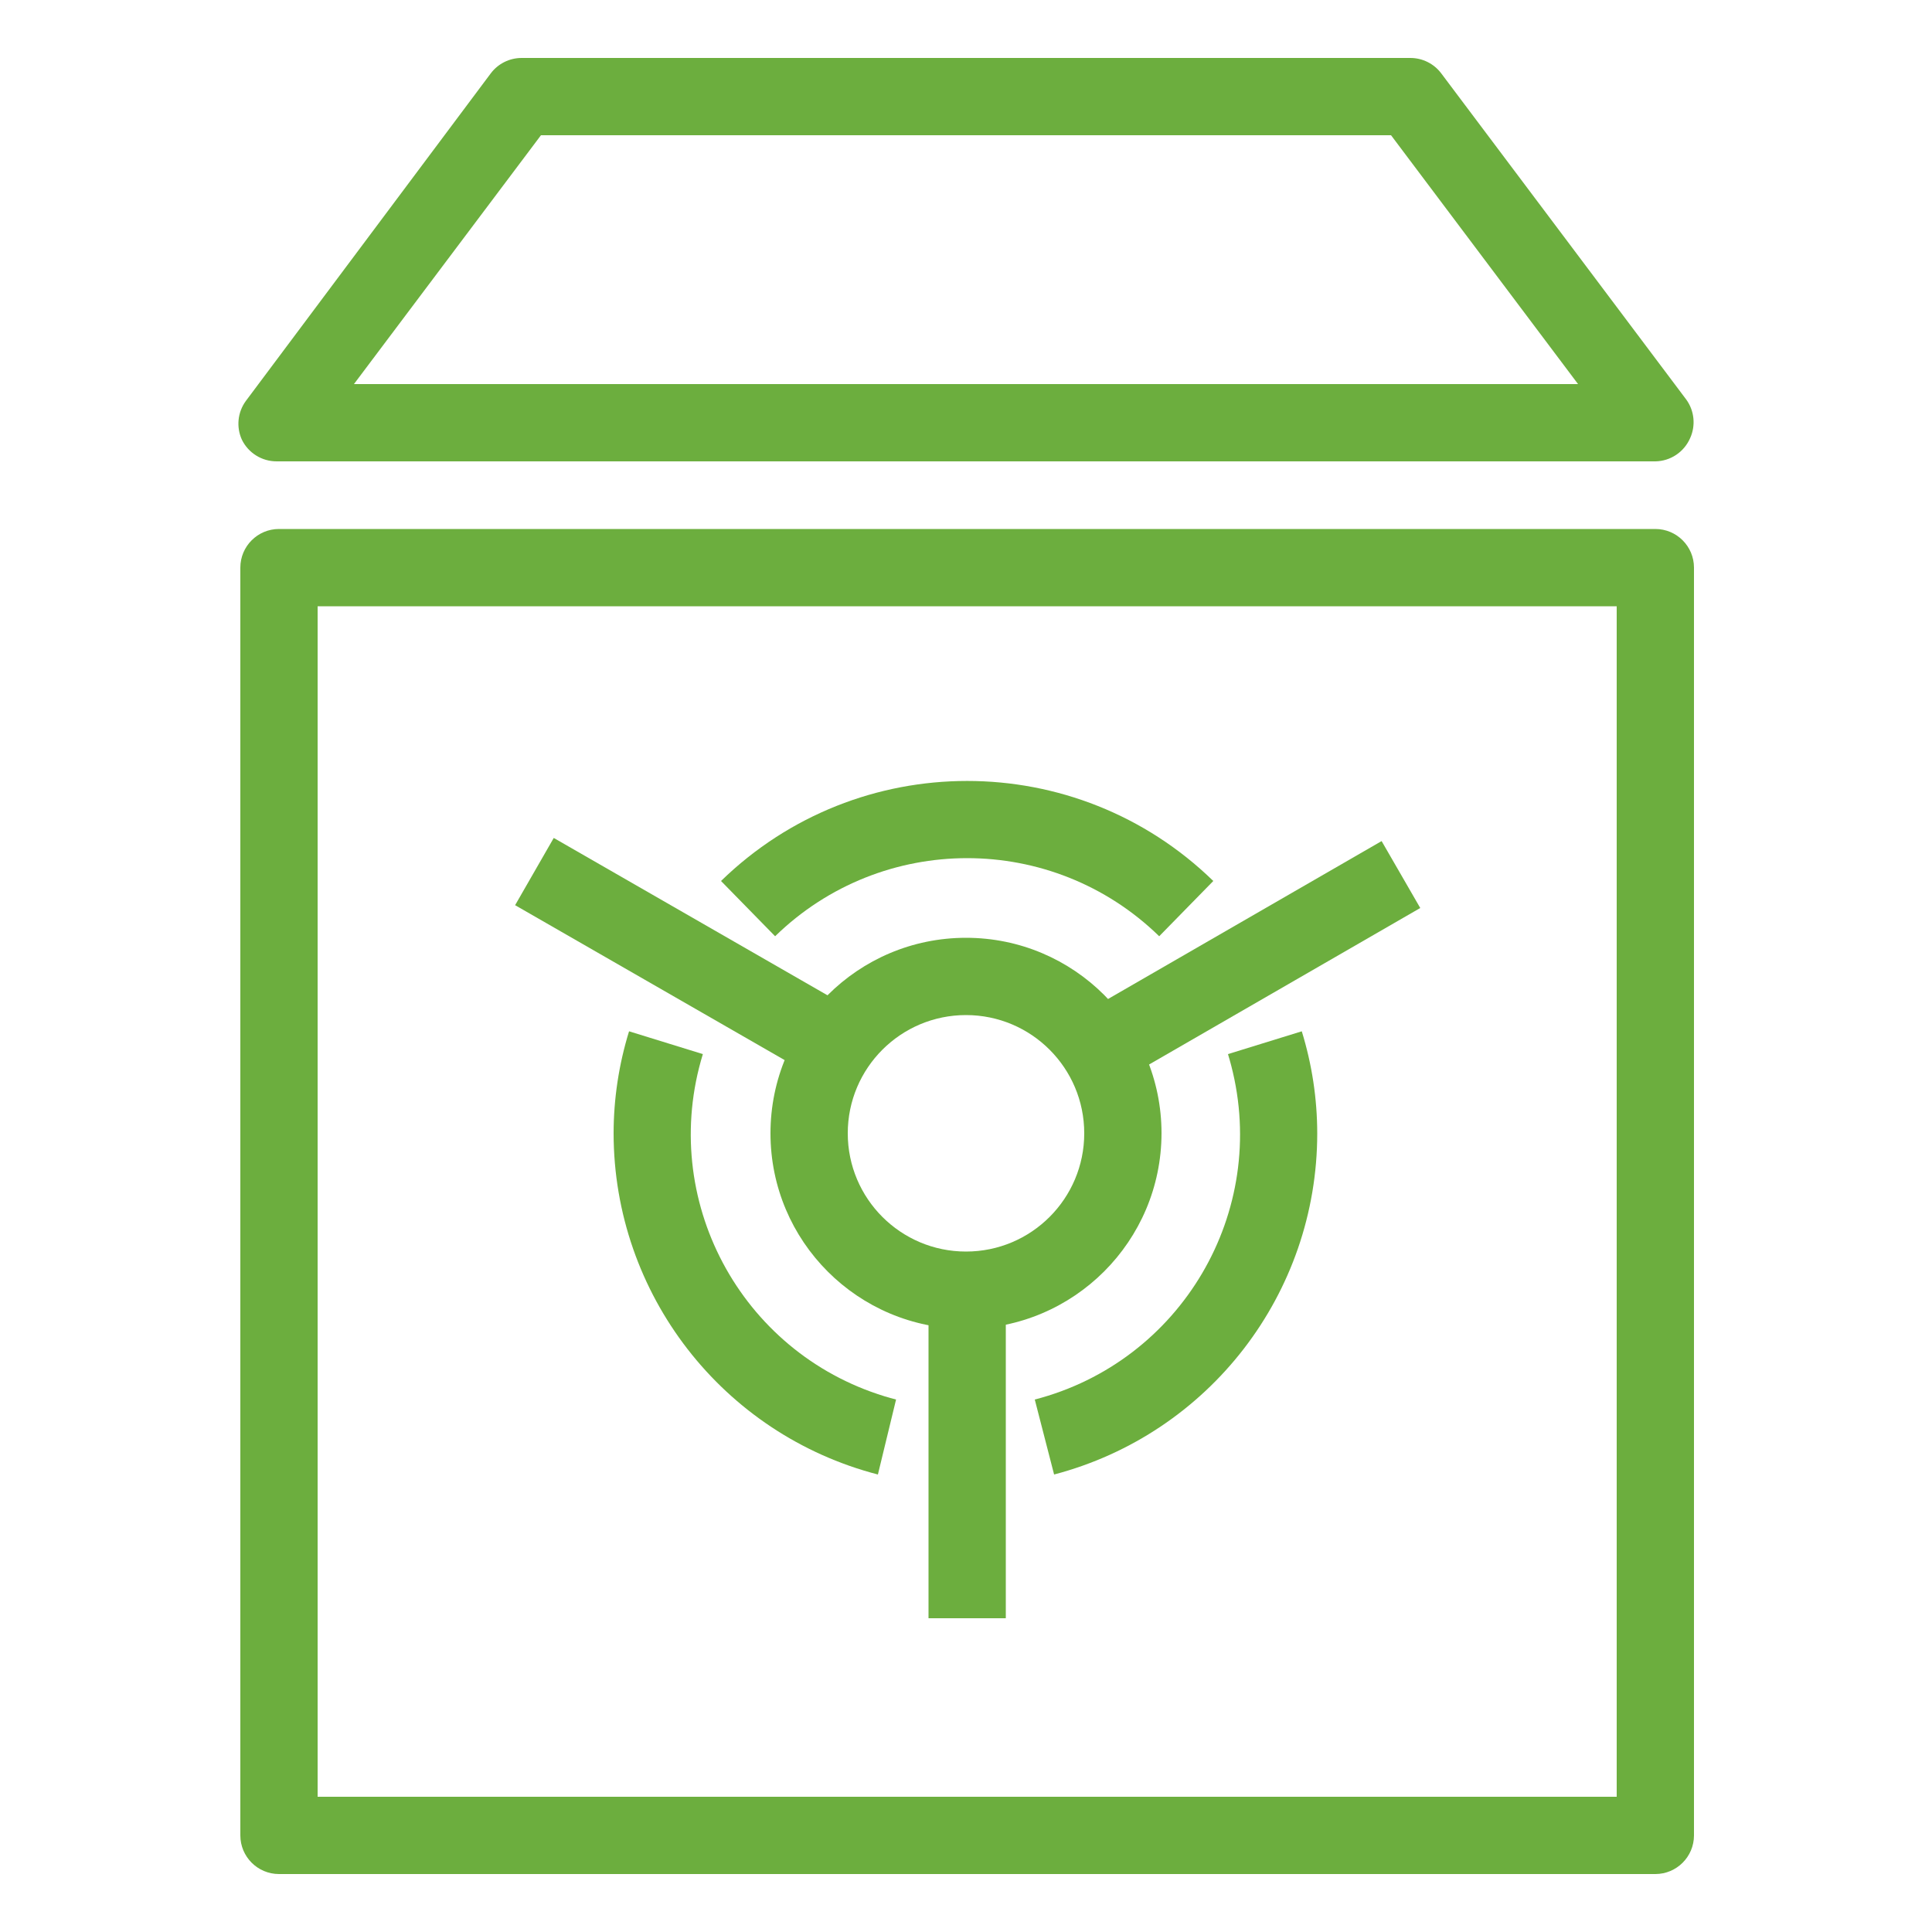 <svg width="50" height="50" xmlns="http://www.w3.org/2000/svg" xmlns:xlink="http://www.w3.org/1999/xlink" xml:space="preserve" overflow="hidden"><defs><clipPath id="clip0"><rect x="608" y="413" width="50" height="50"/></clipPath></defs><g clip-path="url(#clip0)" transform="translate(-608 -413)"><path d="M650.84 461.5 615.22 461.5C614.668 461.5 614.22 461.052 614.22 460.5L614.22 427.69C614.22 427.138 614.668 426.69 615.22 426.69L650.84 426.69C651.392 426.69 651.84 427.138 651.84 427.69L651.84 460.5C651.84 461.052 651.392 461.5 650.84 461.5ZM616.22 459.5 649.84 459.5 649.84 428.69 616.22 428.69Z" fill="#6CAE3E"/><path d="M650.84 424.94 615.16 424.94C614.778 424.941 614.428 424.723 614.26 424.38 614.111 424.053 614.149 423.671 614.36 423.38L620.7 414.9C620.889 414.648 621.185 414.5 621.5 414.5L644.5 414.5C644.815 414.5 645.111 414.648 645.3 414.9L651.64 423.34C651.851 423.631 651.889 424.013 651.74 424.34 651.583 424.699 651.232 424.934 650.84 424.94ZM617.16 422.94 648.84 422.94 644 416.5 622 416.5Z" fill="#6CAE3E"/><path d="M638 437.23C635.235 434.535 630.825 434.535 628.06 437.23L626.66 435.8C630.205 432.348 635.855 432.348 639.4 435.8Z" fill="#6CAE3E"/><path d="M630.72 451.16C626.696 450.117 623.884 446.487 623.88 442.33 623.881 441.435 624.016 440.545 624.28 439.69L626.19 440.28C625.043 444.024 627.148 447.989 630.892 449.136 630.991 449.166 631.09 449.194 631.19 449.22Z" fill="#6CAE3E"/><path d="M635.28 451.16 634.78 449.22C638.57 448.237 640.847 444.368 639.864 440.578 639.838 440.478 639.81 440.379 639.78 440.28L641.69 439.69C641.954 440.545 642.089 441.435 642.09 442.33 642.09 446.479 639.293 450.106 635.28 451.16Z" fill="#6CAE3E"/><path d="M632.03 446.44 634.03 446.44 634.03 454.88 632.03 454.88Z" fill="#6CAE3E"/><path d="M635.927 439.286 643.756 434.767 644.756 436.499 636.926 441.018Z" fill="#6CAE3E"/><path d="M621.331 436.426 622.331 434.686 630.195 439.206 629.195 440.946Z" fill="#6CAE3E"/><path d="M633 447.39C630.205 447.39 627.94 445.125 627.94 442.33 627.94 439.535 630.205 437.27 633 437.27 635.795 437.27 638.06 439.535 638.06 442.33 638.055 445.122 635.792 447.384 633 447.39ZM633 439.27C631.31 439.27 629.94 440.64 629.94 442.33 629.94 444.02 631.31 445.39 633 445.39 634.69 445.39 636.06 444.02 636.06 442.33 636.06 440.64 634.69 439.27 633 439.27Z" fill="#6CAE3E"/><path d="M455 332 759 332 759 771 455 771Z" stroke="#6CAE3E" stroke-width="3" stroke-miterlimit="10" fill="none"/></g></svg>